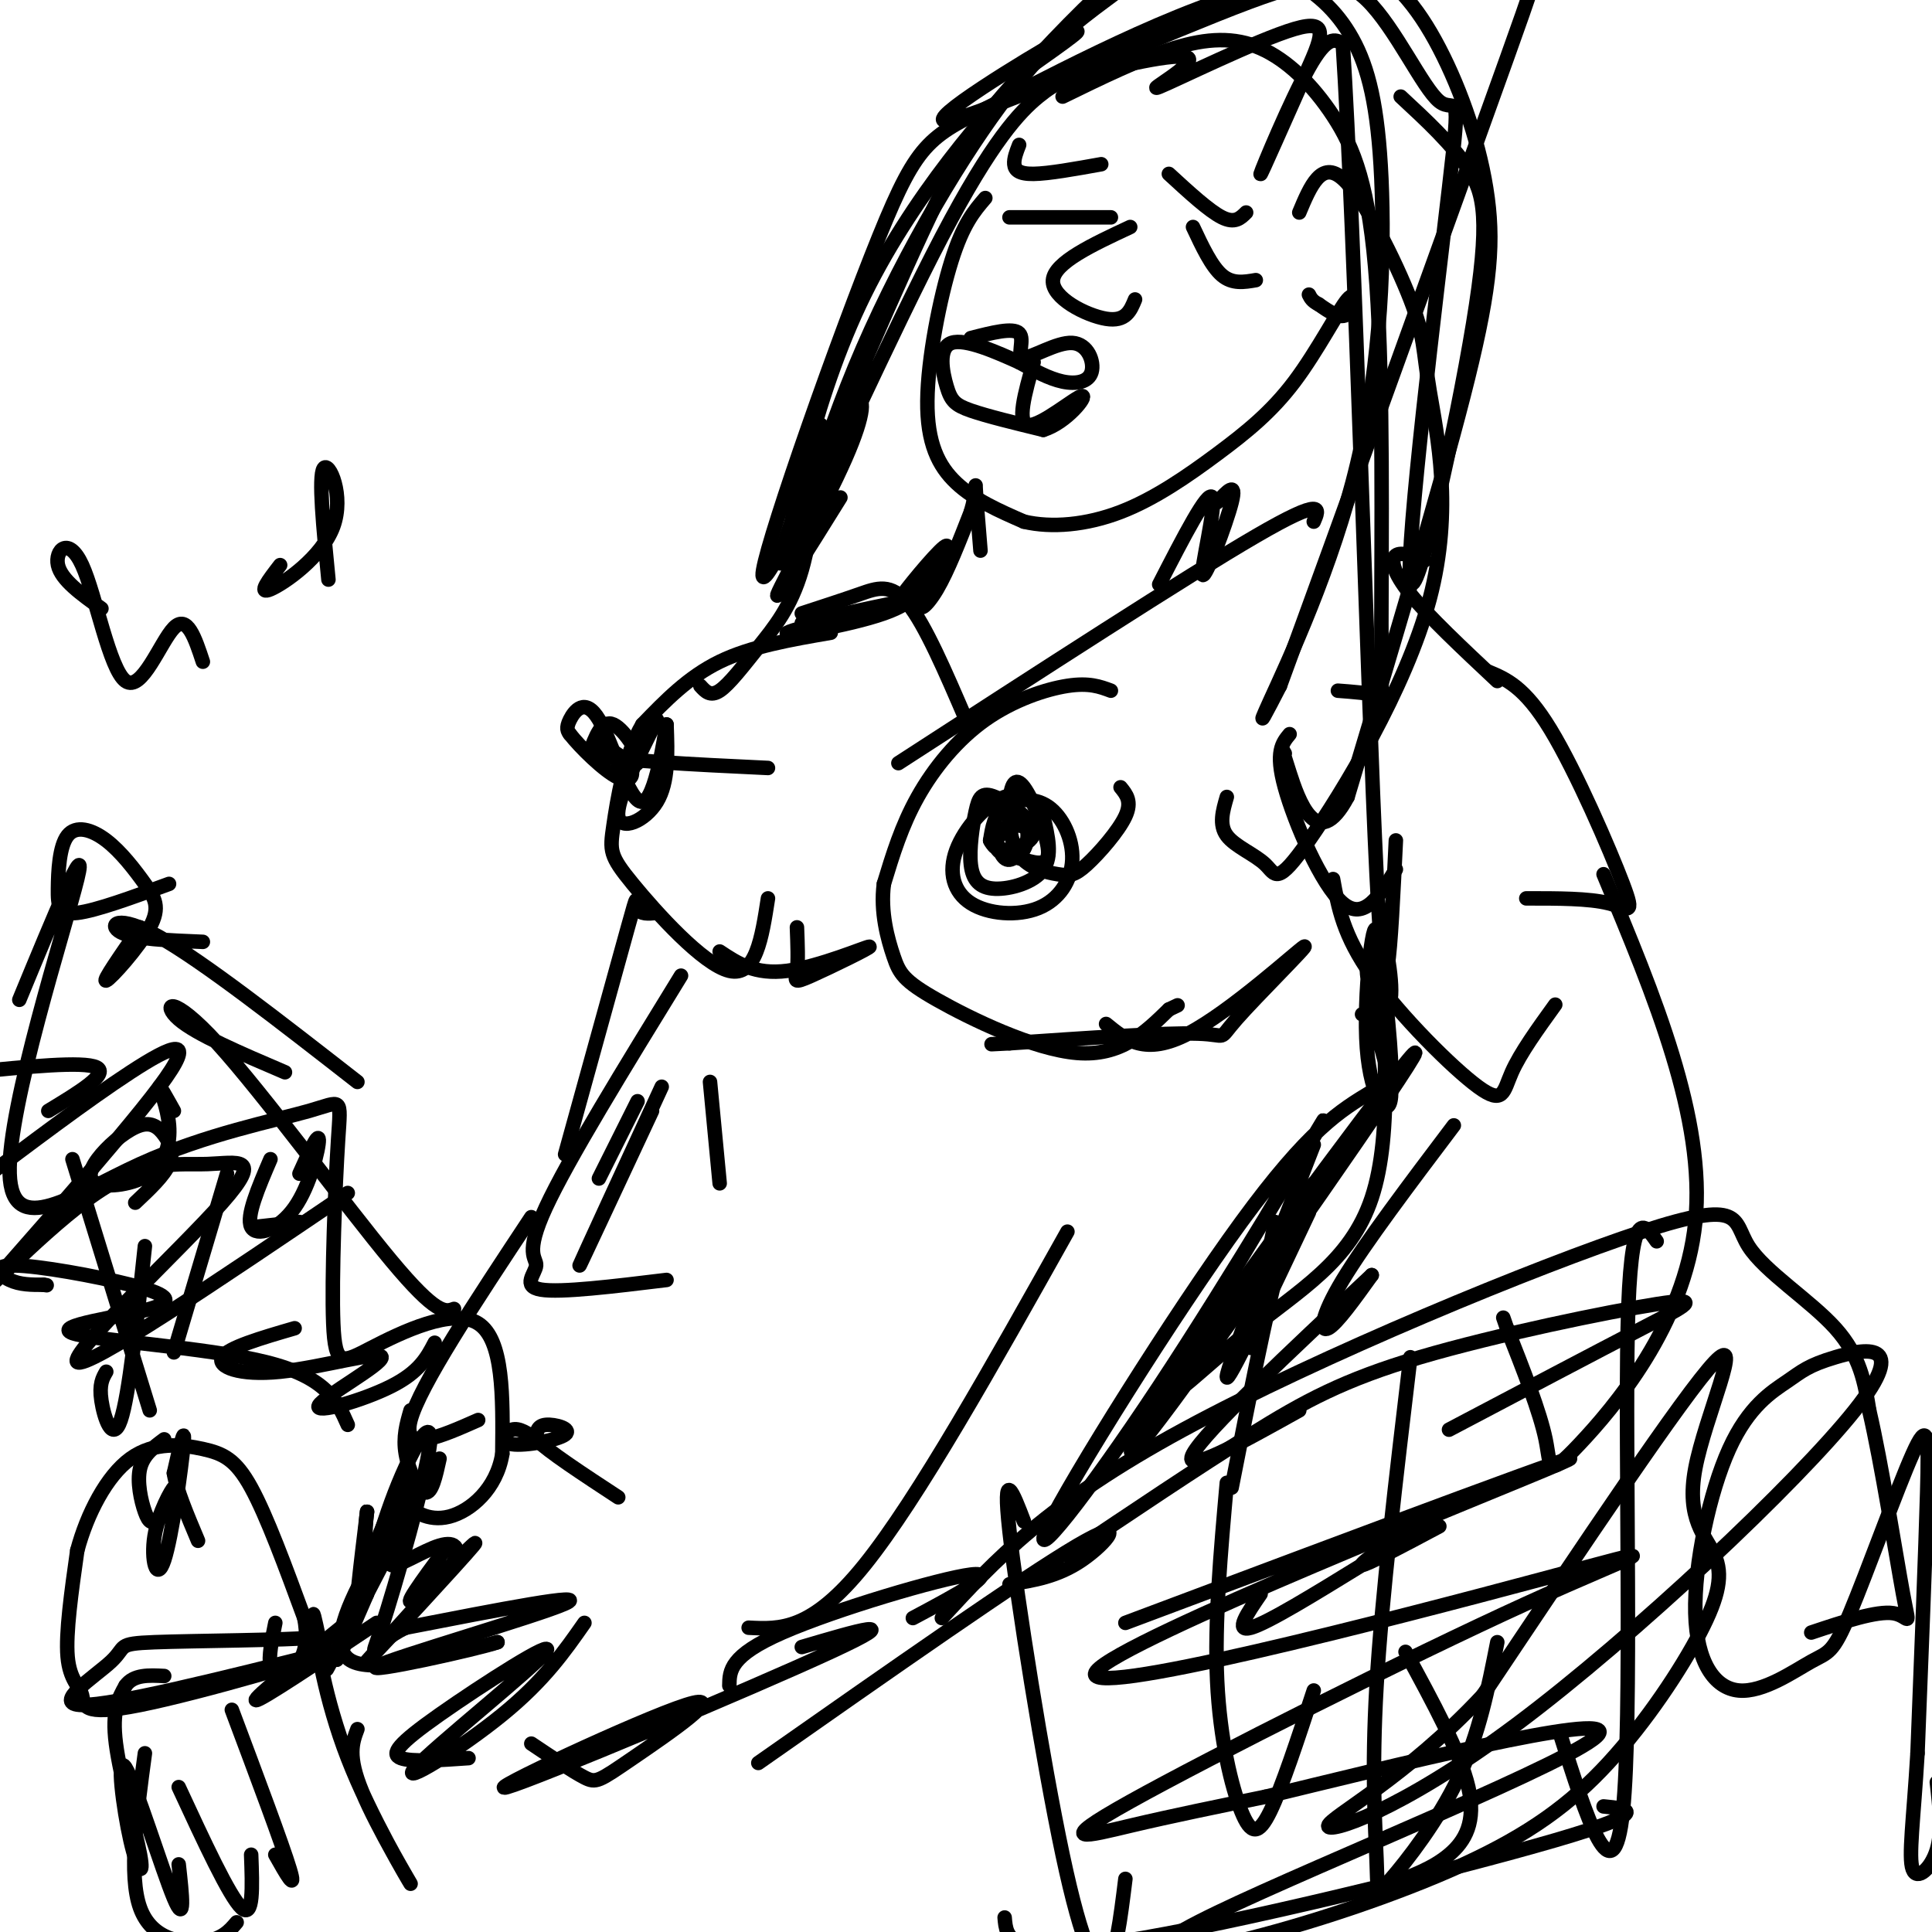 <svg viewBox='0 0 400 400' version='1.1' xmlns='http://www.w3.org/2000/svg' xmlns:xlink='http://www.w3.org/1999/xlink'><g fill='none' stroke='#000000' stroke-width='3' stroke-linecap='round' stroke-linejoin='round'><path d='M172,131c-8.250,1.417 -16.500,2.833 -23,6c-6.500,3.167 -11.250,8.083 -16,13'/><path d='M133,150c-3.783,6.375 -5.241,15.812 -6,21c-0.759,5.188 -0.820,6.128 4,12c4.820,5.872 14.520,16.678 20,18c5.480,1.322 6.740,-6.839 8,-15'/><path d='M136,149c-4.222,8.422 -8.444,16.844 -8,20c0.444,3.156 5.556,1.044 8,-3c2.444,-4.044 2.222,-10.022 2,-16'/><path d='M138,150c-0.373,2.169 -2.306,15.592 -5,16c-2.694,0.408 -6.148,-12.198 -9,-17c-2.852,-4.802 -5.100,-1.801 -6,0c-0.900,1.801 -0.450,2.400 0,3'/><path d='M118,152c2.027,2.612 7.095,7.643 10,9c2.905,1.357 3.646,-0.960 2,-3c-1.646,-2.040 -5.678,-3.805 -5,-3c0.678,0.805 6.067,4.178 7,3c0.933,-1.178 -2.591,-6.908 -5,-8c-2.409,-1.092 -3.705,2.454 -5,6'/><path d='M122,156c5.333,1.500 21.167,2.250 37,3'/><path d='M149,197c3.652,2.432 7.305,4.864 14,4c6.695,-0.864 16.434,-5.026 17,-5c0.566,0.026 -8.040,4.238 -12,6c-3.960,1.762 -3.274,1.075 -3,-1c0.274,-2.075 0.137,-5.537 0,-9'/><path d='M230,143c-2.256,-0.845 -4.512,-1.690 -9,-1c-4.488,0.690 -11.208,2.917 -17,7c-5.792,4.083 -10.655,10.024 -14,16c-3.345,5.976 -5.173,11.988 -7,18'/><path d='M183,183c-0.774,5.841 0.793,11.442 2,15c1.207,3.558 2.056,5.073 9,9c6.944,3.927 19.984,10.265 29,11c9.016,0.735 14.008,-4.132 19,-9'/><path d='M242,209c3.167,-1.500 1.583,-0.750 0,0'/><path d='M206,173c0.727,2.595 1.455,5.189 3,5c1.545,-0.189 3.909,-3.162 4,-5c0.091,-1.838 -2.090,-2.542 -4,-2c-1.910,0.542 -3.548,2.330 -3,4c0.548,1.670 3.281,3.221 5,2c1.719,-1.221 2.424,-5.213 1,-6c-1.424,-0.787 -4.978,1.632 -6,3c-1.022,1.368 0.489,1.684 2,2'/><path d='M208,176c2.096,-0.165 6.336,-1.576 6,-4c-0.336,-2.424 -5.248,-5.861 -8,-7c-2.752,-1.139 -3.345,0.021 -4,3c-0.655,2.979 -1.371,7.778 -1,11c0.371,3.222 1.831,4.867 5,5c3.169,0.133 8.048,-1.248 10,-4c1.952,-2.752 0.976,-6.876 0,-11'/><path d='M216,169c-1.208,-3.109 -4.229,-5.382 -8,-4c-3.771,1.382 -8.293,6.418 -10,11c-1.707,4.582 -0.600,8.708 3,11c3.600,2.292 9.694,2.750 14,1c4.306,-1.750 6.824,-5.706 7,-10c0.176,-4.294 -1.991,-8.925 -5,-11c-3.009,-2.075 -6.860,-1.593 -9,0c-2.140,1.593 -2.570,4.296 -3,7'/><path d='M205,174c0.750,1.897 4.124,3.141 7,4c2.876,0.859 5.252,1.334 5,-2c-0.252,-3.334 -3.132,-10.475 -5,-13c-1.868,-2.525 -2.722,-0.432 -3,3c-0.278,3.432 0.022,8.204 2,11c1.978,2.796 5.633,3.615 8,4c2.367,0.385 3.445,0.334 6,-2c2.555,-2.334 6.587,-6.953 8,-10c1.413,-3.047 0.206,-4.524 -1,-6'/><path d='M166,127c4.222,-1.378 8.444,-2.756 12,-4c3.556,-1.244 6.444,-2.356 10,2c3.556,4.356 7.778,14.178 12,24'/><path d='M166,129c11.067,-2.440 22.134,-4.880 19,-4c-3.134,0.880 -20.469,5.081 -22,6c-1.531,0.919 12.742,-1.445 20,-4c7.258,-2.555 7.502,-5.301 7,-6c-0.502,-0.699 -1.751,0.651 -3,2'/><path d='M187,123c1.903,-2.603 8.159,-10.110 9,-10c0.841,0.110 -3.735,7.837 -5,11c-1.265,3.163 0.781,1.761 3,-2c2.219,-3.761 4.609,-9.880 7,-16'/><path d='M201,106c1.267,-4.178 0.933,-6.622 1,-5c0.067,1.622 0.533,7.311 1,13'/><path d='M147,224c0.000,0.000 2.000,21.000 2,21'/><path d='M267,152c-1.511,1.822 -3.022,3.644 -1,11c2.022,7.356 7.578,20.244 12,24c4.422,3.756 7.711,-1.622 11,-7'/><path d='M308,139c3.810,1.577 7.619,3.155 13,12c5.381,8.845 12.333,24.958 15,32c2.667,7.042 1.048,5.012 -3,4c-4.048,-1.012 -10.524,-1.006 -17,-1'/><path d='M276,182c1.048,5.845 2.095,11.690 8,20c5.905,8.310 16.667,19.083 22,23c5.333,3.917 5.238,0.976 7,-3c1.762,-3.976 5.381,-8.988 9,-14'/><path d='M332,181c10.583,25.333 21.167,50.667 19,72c-2.167,21.333 -17.083,38.667 -24,46c-6.917,7.333 -5.833,4.667 -7,-1c-1.167,-5.667 -4.583,-14.333 -8,-23'/><path d='M312,275c-1.333,-3.833 -0.667,-1.917 0,0'/><path d='M301,233c-9.178,12.156 -18.356,24.311 -23,32c-4.644,7.689 -4.756,10.911 -3,10c1.756,-0.911 5.378,-5.956 9,-11'/><path d='M284,264c-17.250,16.167 -34.500,32.333 -37,37c-2.500,4.667 9.750,-2.167 22,-9'/><path d='M298,316c-7.667,4.083 -15.333,8.167 -16,8c-0.667,-0.167 5.667,-4.583 12,-9'/><path d='M282,324c-9.750,6.000 -19.500,12.000 -23,13c-3.500,1.000 -0.750,-3.000 2,-7'/><path d='M132,228c0.000,0.000 -8.000,16.000 -8,16'/><path d='M137,225c-8.333,18.083 -16.667,36.167 -17,37c-0.333,0.833 7.333,-15.583 15,-32'/><path d='M141,202c-11.732,19.089 -23.464,38.179 -28,48c-4.536,9.821 -1.875,10.375 -2,12c-0.125,1.625 -3.036,4.321 1,5c4.036,0.679 15.018,-0.661 26,-2'/><path d='M110,252c-11.583,17.500 -23.167,35.000 -25,42c-1.833,7.000 6.083,3.500 14,0'/><path d='M85,292c-0.800,2.756 -1.600,5.511 -1,9c0.600,3.489 2.600,7.711 4,8c1.400,0.289 2.200,-3.356 3,-7'/><path d='M264,253c-2.583,12.417 -5.167,24.833 -5,26c0.167,1.167 3.083,-8.917 6,-19'/><path d='M272,237c-8.917,22.833 -17.833,45.667 -18,48c-0.167,2.333 8.417,-15.833 17,-34'/><path d='M272,245c-2.083,2.750 -4.167,5.500 -7,16c-2.833,10.500 -6.417,28.750 -10,47'/><path d='M111,298c-1.751,-1.225 -3.502,-2.450 -5,-2c-1.498,0.450 -2.742,2.574 0,3c2.742,0.426 9.469,-0.847 11,-2c1.531,-1.153 -2.134,-2.187 -4,-2c-1.866,0.187 -1.933,1.593 -2,3'/><path d='M111,298c2.500,2.500 9.750,7.250 17,12'/><path d='M221,255c-15.500,27.667 -31.000,55.333 -42,69c-11.000,13.667 -17.500,13.333 -24,13'/><path d='M291,342c5.667,10.400 11.333,20.800 13,28c1.667,7.200 -0.667,11.200 -4,14c-3.333,2.800 -7.667,4.400 -12,6'/><path d='M151,349c0.044,-3.111 0.089,-6.222 11,-11c10.911,-4.778 32.689,-11.222 39,-12c6.311,-0.778 -2.844,4.111 -12,9'/><path d='M157,365c27.422,-19.222 54.844,-38.444 66,-45c11.156,-6.556 6.044,-0.444 1,3c-5.044,3.444 -10.022,4.222 -15,5'/><path d='M195,335c10.909,-11.858 21.818,-23.716 50,-39c28.182,-15.284 73.636,-33.994 95,-41c21.364,-7.006 18.636,-2.309 22,3c3.364,5.309 12.818,11.231 18,17c5.182,5.769 6.091,11.384 7,17'/><path d='M387,292c2.583,11.036 5.542,30.125 7,38c1.458,7.875 1.417,4.536 -2,4c-3.417,-0.536 -10.208,1.732 -17,4'/><path d='M208,397c0.356,4.289 0.711,8.578 24,5c23.289,-3.578 69.511,-15.022 90,-21c20.489,-5.978 15.244,-6.489 10,-7'/><path d='M212,315c-2.268,-5.940 -4.536,-11.881 -3,2c1.536,13.881 6.875,47.583 11,67c4.125,19.417 7.036,24.548 9,23c1.964,-1.548 2.982,-9.774 4,-18'/><path d='M254,307c-1.286,14.423 -2.571,28.845 -2,41c0.571,12.155 3.000,22.042 5,27c2.000,4.958 3.571,4.988 6,0c2.429,-4.988 5.714,-14.994 9,-25'/><path d='M292,281c-2.967,24.907 -5.933,49.815 -7,68c-1.067,18.185 -0.234,29.648 0,36c0.234,6.352 -0.129,7.595 3,4c3.129,-3.595 9.751,-12.027 14,-21c4.249,-8.973 6.124,-18.486 8,-28'/><path d='M343,257c-2.711,-3.867 -5.422,-7.733 -6,18c-0.578,25.733 0.978,81.067 -1,100c-1.978,18.933 -7.489,1.467 -13,-16'/><path d='M221,322c13.542,-9.094 27.085,-18.188 38,-25c10.915,-6.812 19.204,-11.341 35,-16c15.796,-4.659 39.099,-9.447 49,-11c9.901,-1.553 6.400,0.128 -3,5c-9.400,4.872 -24.700,12.936 -40,21'/><path d='M233,336c51.551,-19.349 103.102,-38.697 90,-33c-13.102,5.697 -90.859,36.441 -96,43c-5.141,6.559 62.332,-11.066 92,-19c29.668,-7.934 21.529,-6.178 -3,5c-24.529,11.178 -65.450,31.779 -82,41c-16.550,9.221 -8.729,7.063 0,5c8.729,-2.063 18.364,-4.032 28,-6'/><path d='M262,372c24.644,-5.968 72.255,-17.888 69,-13c-3.255,4.888 -57.374,26.586 -79,37c-21.626,10.414 -10.757,9.546 4,6c14.757,-3.546 33.404,-9.770 47,-16c13.596,-6.230 22.142,-12.467 30,-21c7.858,-8.533 15.028,-19.364 19,-27c3.972,-7.636 4.745,-12.078 3,-16c-1.745,-3.922 -6.008,-7.325 -4,-18c2.008,-10.675 10.288,-28.621 4,-22c-6.288,6.621 -27.144,37.811 -48,69'/><path d='M307,351c-15.893,17.059 -31.627,25.207 -32,27c-0.373,1.793 14.613,-2.768 39,-21c24.387,-18.232 58.174,-50.135 70,-65c11.826,-14.865 1.690,-12.693 -4,-11c-5.690,1.693 -6.934,2.908 -10,5c-3.066,2.092 -7.953,5.060 -12,14c-4.047,8.940 -7.253,23.851 -7,34c0.253,10.149 3.964,15.537 9,16c5.036,0.463 11.396,-4.000 15,-6c3.604,-2.000 4.450,-1.536 8,-10c3.550,-8.464 9.802,-25.856 13,-33c3.198,-7.144 3.342,-4.041 3,8c-0.342,12.041 -1.171,33.021 -2,54'/><path d='M397,363c-0.833,13.857 -1.917,21.500 -1,24c0.917,2.500 3.833,-0.143 5,-4c1.167,-3.857 0.583,-8.929 0,-14'/><path d='M310,141c-7.133,-6.689 -14.267,-13.378 -18,-18c-3.733,-4.622 -4.067,-7.178 -3,-8c1.067,-0.822 3.533,0.089 6,1'/><path d='M240,121c5.071,-9.863 10.143,-19.726 11,-18c0.857,1.726 -2.500,15.042 -2,16c0.500,0.958 4.857,-10.440 6,-15c1.143,-4.560 -0.929,-2.280 -3,0'/><path d='M204,41c-2.298,2.673 -4.595,5.345 -7,13c-2.405,7.655 -4.917,20.292 -5,29c-0.083,8.708 2.262,13.488 6,17c3.738,3.512 8.869,5.756 14,8'/><path d='M212,108c5.696,1.347 12.935,0.714 20,-2c7.065,-2.714 13.957,-7.509 20,-12c6.043,-4.491 11.238,-8.678 16,-15c4.762,-6.322 9.090,-14.779 11,-17c1.910,-2.221 1.403,1.794 0,3c-1.403,1.206 -3.701,-0.397 -6,-2'/><path d='M273,63c-1.333,-0.667 -1.667,-1.333 -2,-2'/><path d='M242,36c4.167,3.833 8.333,7.667 11,9c2.667,1.333 3.833,0.167 5,-1'/><path d='M247,47c1.917,4.083 3.833,8.167 6,10c2.167,1.833 4.583,1.417 7,1'/><path d='M211,30c-0.556,1.422 -1.111,2.844 -1,4c0.111,1.156 0.889,2.044 4,2c3.111,-0.044 8.556,-1.022 14,-2'/><path d='M209,45c0.000,0.000 21.000,0.000 21,0'/><path d='M234,47c-7.844,3.667 -15.689,7.333 -16,11c-0.311,3.667 6.911,7.333 11,8c4.089,0.667 5.044,-1.667 6,-4'/><path d='M201,70c4.375,-1.123 8.750,-2.245 10,-1c1.250,1.245 -0.626,4.859 1,5c1.626,0.141 6.756,-3.189 10,-3c3.244,0.189 4.604,3.897 4,6c-0.604,2.103 -3.173,2.601 -6,2c-2.827,-0.601 -5.914,-2.300 -9,-4'/><path d='M211,75c-4.470,-2.003 -11.147,-5.011 -14,-4c-2.853,1.011 -1.884,6.041 -1,9c0.884,2.959 1.681,3.845 5,5c3.319,1.155 9.159,2.577 15,4'/><path d='M216,89c4.798,-1.476 9.292,-7.167 8,-7c-1.292,0.167 -8.369,6.190 -11,6c-2.631,-0.190 -0.815,-6.595 1,-13'/><path d='M220,20c8.066,-3.943 16.133,-7.885 23,-10c6.867,-2.115 12.536,-2.402 18,0c5.464,2.402 10.724,7.492 15,14c4.276,6.508 7.569,14.435 9,35c1.431,20.565 1.001,53.767 1,70c-0.001,16.233 0.428,15.495 -1,15c-1.428,-0.495 -4.714,-0.748 -8,-1'/><path d='M269,44c2.289,-5.458 4.579,-10.915 9,-7c4.421,3.915 10.975,17.203 14,25c3.025,7.797 2.522,10.105 4,19c1.478,8.895 4.938,24.378 0,43c-4.938,18.622 -18.272,40.383 -25,50c-6.728,9.617 -6.850,7.089 -9,5c-2.150,-2.089 -6.329,-3.740 -8,-6c-1.671,-2.260 -0.836,-5.130 0,-8'/><path d='M290,20c5.346,4.955 10.693,9.910 14,15c3.307,5.090 4.575,10.315 1,32c-3.575,21.685 -11.991,59.832 -13,53c-1.009,-6.832 5.390,-58.641 8,-81c2.610,-22.359 1.430,-15.268 -2,-18c-3.430,-2.732 -9.110,-15.287 -15,-21c-5.890,-5.713 -11.991,-4.583 -31,3c-19.009,7.583 -50.925,21.618 -56,22c-5.075,0.382 16.693,-12.891 24,-17c7.307,-4.109 0.154,0.945 -7,6'/><path d='M213,14c-7.981,8.449 -24.434,26.572 -35,49c-10.566,22.428 -15.244,49.162 -15,52c0.244,2.838 5.409,-18.220 14,-39c8.591,-20.780 20.607,-41.280 30,-54c9.393,-12.720 16.164,-17.658 22,-22c5.836,-4.342 10.736,-8.089 17,-9c6.264,-0.911 13.891,1.012 20,4c6.109,2.988 10.701,7.041 14,13c3.299,5.959 5.307,13.824 6,29c0.693,15.176 0.071,37.663 -5,59c-5.071,21.337 -14.592,41.525 -18,49c-3.408,7.475 -0.704,2.238 2,-3'/><path d='M265,142c10.715,-29.192 36.504,-100.671 47,-130c10.496,-29.329 5.699,-16.509 -3,-14c-8.699,2.509 -21.301,-5.295 -41,-2c-19.699,3.295 -46.497,17.687 -61,25c-14.503,7.313 -16.712,7.546 -25,28c-8.288,20.454 -22.654,61.130 -24,69c-1.346,7.870 10.327,-17.065 22,-42'/><path d='M180,76c-0.773,2.829 -13.704,30.903 -13,28c0.704,-2.903 15.045,-36.782 24,-56c8.955,-19.218 12.526,-23.776 19,-31c6.474,-7.224 15.852,-17.116 23,-23c7.148,-5.884 12.065,-7.761 20,-8c7.935,-0.239 18.889,1.160 27,5c8.111,3.840 13.380,10.122 18,19c4.620,8.878 8.590,20.352 10,31c1.410,10.648 0.260,20.471 -5,41c-5.260,20.529 -14.630,51.765 -24,83'/><path d='M279,165c-6.356,11.978 -10.244,0.422 -12,-5c-1.756,-5.422 -1.378,-4.711 -1,-4'/><path d='M272,108c1.167,-2.667 2.333,-5.333 -12,3c-14.333,8.333 -44.167,27.667 -74,47'/><path d='M92,321c-4.649,6.298 -9.298,12.595 -6,10c3.298,-2.595 14.542,-14.083 12,-11c-2.542,3.083 -18.869,20.738 -22,24c-3.131,3.262 6.935,-7.869 17,-19'/><path d='M93,325c2.847,-4.441 1.464,-6.043 -2,-5c-3.464,1.043 -9.008,4.733 -10,4c-0.992,-0.733 2.569,-5.887 4,-11c1.431,-5.113 0.731,-10.184 -3,-3c-3.731,7.184 -10.495,26.624 -12,32c-1.505,5.376 2.247,-3.312 6,-12'/><path d='M76,330c-2.023,3.670 -10.081,18.845 -8,15c2.081,-3.845 14.300,-26.711 17,-33c2.700,-6.289 -4.119,3.999 -9,13c-4.881,9.001 -7.823,16.715 -3,19c4.823,2.285 17.412,-0.857 30,-4'/><path d='M103,340c-3.726,1.345 -28.042,6.708 -25,5c3.042,-1.708 33.440,-10.488 39,-13c5.560,-2.512 -13.720,1.244 -33,5'/><path d='M84,337c-6.943,3.158 -7.800,8.553 -5,0c2.800,-8.553 9.256,-31.056 10,-38c0.744,-6.944 -4.223,1.669 -8,12c-3.777,10.331 -6.365,22.380 -7,23c-0.635,0.620 0.682,-10.190 2,-21'/><path d='M76,313c0.044,-1.044 -0.844,6.844 0,9c0.844,2.156 3.422,-1.422 6,-5'/><path d='M90,278c-1.572,3.019 -3.144,6.038 -9,9c-5.856,2.962 -15.994,5.865 -15,4c0.994,-1.865 13.122,-8.500 13,-10c-0.122,-1.500 -12.494,2.135 -21,3c-8.506,0.865 -13.144,-1.038 -12,-3c1.144,-1.962 8.072,-3.981 15,-6'/><path d='M73,335c-10.417,8.417 -20.833,16.833 -20,17c0.833,0.167 12.917,-7.917 25,-16'/><path d='M37,386c0.712,6.403 1.425,12.806 -1,7c-2.425,-5.806 -7.987,-23.821 -10,-27c-2.013,-3.179 -0.478,8.478 1,15c1.478,6.522 2.898,7.910 2,3c-0.898,-4.910 -4.114,-16.117 -5,-23c-0.886,-6.883 0.557,-9.441 2,-12'/><path d='M26,349c1.667,-2.333 4.833,-2.167 8,-2'/><path d='M74,358c-1.046,2.783 -2.093,5.566 1,13c3.093,7.434 10.324,19.518 10,19c-0.324,-0.518 -8.203,-13.640 -13,-26c-4.797,-12.360 -6.514,-23.960 -7,-28c-0.486,-4.040 0.257,-0.520 1,3'/><path d='M66,339c-7.258,0.627 -25.904,0.694 -34,1c-8.096,0.306 -5.641,0.852 -9,4c-3.359,3.148 -12.531,8.900 -6,9c6.531,0.100 28.766,-5.450 51,-11'/><path d='M68,342c-0.270,0.853 -26.443,8.486 -39,11c-12.557,2.514 -11.496,-0.093 -12,-2c-0.504,-1.907 -2.573,-3.116 -3,-8c-0.427,-4.884 0.786,-13.442 2,-22'/><path d='M16,321c2.016,-7.544 6.056,-15.404 11,-19c4.944,-3.596 10.793,-2.930 15,-2c4.207,0.930 6.774,2.123 10,8c3.226,5.877 7.113,16.439 11,27'/><path d='M63,335c1.274,6.619 -1.042,9.667 -3,11c-1.958,1.333 -3.560,0.952 -4,-1c-0.440,-1.952 0.280,-5.476 1,-9'/><path d='M34,298c-2.169,1.611 -4.338,3.222 -5,6c-0.662,2.778 0.183,6.724 1,9c0.817,2.276 1.604,2.881 3,1c1.396,-1.881 3.399,-6.247 3,-6c-0.399,0.247 -3.200,5.107 -4,10c-0.800,4.893 0.400,9.817 2,5c1.600,-4.817 3.600,-19.376 4,-24c0.400,-4.624 -0.800,0.688 -2,6'/><path d='M36,305c0.500,3.333 2.750,8.667 5,14'/><path d='M37,370c5.250,11.333 10.500,22.667 13,25c2.500,2.333 2.250,-4.333 2,-11'/><path d='M48,354c5.250,14.000 10.500,28.000 12,33c1.500,5.000 -0.750,1.000 -3,-3'/><path d='M30,363c-1.711,12.644 -3.422,25.289 -1,32c2.422,6.711 8.978,7.489 13,7c4.022,-0.489 5.511,-2.244 7,-4'/><path d='M121,336c-4.172,5.970 -8.344,11.940 -17,19c-8.656,7.060 -21.797,15.209 -18,11c3.797,-4.209 24.533,-20.778 27,-24c2.467,-3.222 -13.336,6.902 -22,13c-8.664,6.098 -10.190,8.171 -8,9c2.190,0.829 8.095,0.415 14,0'/><path d='M166,341c11.319,-3.342 22.638,-6.684 6,1c-16.638,7.684 -61.232,26.393 -67,28c-5.768,1.607 27.289,-13.889 37,-17c9.711,-3.111 -3.924,6.162 -11,11c-7.076,4.838 -7.593,5.239 -10,4c-2.407,-1.239 -6.703,-4.120 -11,-7'/><path d='M72,295c-2.188,-4.936 -4.376,-9.873 -17,-13c-12.624,-3.127 -35.685,-4.446 -40,-6c-4.315,-1.554 10.114,-3.345 16,-5c5.886,-1.655 3.227,-3.176 -4,-5c-7.227,-1.824 -19.023,-3.953 -24,-4c-4.977,-0.047 -3.136,1.986 -1,3c2.136,1.014 4.568,1.007 7,1'/><path d='M9,266c1.167,0.167 0.583,0.083 0,0'/><path d='M62,253c0.000,0.000 -9.000,1.000 -9,1'/><path d='M31,292c0.000,0.000 -16.000,-52.000 -16,-52'/><path d='M36,280c0.000,0.000 11.000,-37.000 11,-37'/><path d='M28,249c2.977,-2.798 5.955,-5.596 7,-8c1.045,-2.404 0.159,-4.413 -1,-6c-1.159,-1.587 -2.591,-2.751 -5,-2c-2.409,0.751 -5.793,3.419 -8,6c-2.207,2.581 -3.235,5.076 -1,6c2.235,0.924 7.733,0.279 11,-2c3.267,-2.279 4.303,-6.190 4,-10c-0.303,-3.810 -1.944,-7.517 -2,-8c-0.056,-0.483 1.472,2.259 3,5'/><path d='M56,240c-2.536,5.911 -5.071,11.821 -4,14c1.071,2.179 5.750,0.625 9,-4c3.250,-4.625 5.071,-12.321 5,-14c-0.071,-1.679 -2.036,2.661 -4,7'/><path d='M22,284c-0.756,1.289 -1.511,2.578 -1,6c0.511,3.422 2.289,8.978 4,4c1.711,-4.978 3.356,-20.489 5,-36'/><path d='M29,192c-3.959,5.687 -7.919,11.375 -7,11c0.919,-0.375 6.715,-6.811 9,-11c2.285,-4.189 1.058,-6.130 -1,-9c-2.058,-2.870 -4.946,-6.670 -8,-9c-3.054,-2.330 -6.272,-3.192 -8,-1c-1.728,2.192 -1.965,7.436 -2,11c-0.035,3.564 0.133,5.447 4,5c3.867,-0.447 11.434,-3.223 19,-6'/><path d='M42,137c-1.622,-4.917 -3.244,-9.834 -6,-7c-2.756,2.834 -6.646,13.419 -10,11c-3.354,-2.419 -6.172,-17.844 -9,-24c-2.828,-6.156 -5.665,-3.045 -5,0c0.665,3.045 4.833,6.022 9,9'/><path d='M58,117c-2.381,3.089 -4.762,6.179 -2,5c2.762,-1.179 10.667,-6.625 13,-13c2.333,-6.375 -0.905,-13.679 -2,-12c-1.095,1.679 -0.048,12.339 1,23'/><path d='M94,271c-1.792,0.649 -3.583,1.298 -13,-10c-9.417,-11.298 -26.458,-34.542 -36,-45c-9.542,-10.458 -11.583,-8.131 -8,-5c3.583,3.131 12.792,7.065 22,11'/><path d='M74,224c-16.044,-12.511 -32.089,-25.022 -41,-30c-8.911,-4.978 -10.689,-2.422 -8,-1c2.689,1.422 9.844,1.711 17,2'/><path d='M72,247c-27.035,18.300 -54.071,36.599 -56,35c-1.929,-1.599 21.247,-23.098 30,-33c8.753,-9.902 3.081,-8.207 -3,-8c-6.081,0.207 -12.571,-1.074 -23,6c-10.429,7.074 -24.795,22.504 -21,18c3.795,-4.504 25.753,-28.944 34,-40c8.247,-11.056 2.785,-8.730 -6,-3c-8.785,5.730 -20.892,14.865 -33,24'/><path d='M-6,246c-5.667,4.000 -3.333,2.000 -1,0'/><path d='M10,230c6.333,-3.833 12.667,-7.667 10,-9c-2.667,-1.333 -14.333,-0.167 -26,1'/><path d='M4,207c7.206,-17.454 14.412,-34.907 12,-25c-2.412,9.907 -14.442,47.175 -14,61c0.442,13.825 13.357,4.207 27,-2c13.643,-6.207 28.013,-9.004 35,-11c6.987,-1.996 6.590,-3.189 6,6c-0.590,9.189 -1.375,28.762 -1,38c0.375,9.238 1.909,8.141 8,5c6.091,-3.141 16.740,-8.326 22,-5c5.260,3.326 5.130,15.163 5,27'/><path d='M104,301c-1.167,7.250 -6.583,11.875 -11,13c-4.417,1.125 -7.833,-1.250 -9,-3c-1.167,-1.750 -0.083,-2.875 1,-4'/><path d='M136,189c-1.756,0.178 -3.511,0.356 -4,-1c-0.489,-1.356 0.289,-4.244 -2,4c-2.289,8.244 -7.644,27.622 -13,47'/><path d='M284,226c-6.506,3.920 -13.011,7.841 -27,27c-13.989,19.159 -35.461,53.558 -40,63c-4.539,9.442 7.855,-6.073 23,-29c15.145,-22.927 33.041,-53.265 34,-55c0.959,-1.735 -15.021,25.132 -31,52'/><path d='M243,284c-8.596,14.779 -14.588,25.727 0,6c14.588,-19.727 49.754,-70.128 50,-72c0.246,-1.872 -34.429,44.787 -46,62c-11.571,17.213 -0.038,4.980 11,-4c11.038,-8.980 21.582,-14.709 26,-28c4.418,-13.291 2.709,-34.146 1,-55'/><path d='M285,193c-0.661,-4.088 -2.814,13.192 -2,24c0.814,10.808 4.596,15.145 5,10c0.404,-5.145 -2.570,-19.770 -4,-25c-1.430,-5.230 -1.317,-1.064 0,6c1.317,7.064 3.838,17.028 4,13c0.162,-4.028 -2.033,-22.046 -2,-26c0.033,-3.954 2.295,6.156 2,11c-0.295,4.844 -3.148,4.422 -6,4'/><path d='M229,212c4.045,3.317 8.089,6.635 17,2c8.911,-4.635 22.687,-17.222 24,-18c1.313,-0.778 -9.839,10.252 -14,15c-4.161,4.748 -1.332,3.214 -8,3c-6.668,-0.214 -22.834,0.893 -39,2'/><path d='M209,216c-6.500,0.333 -3.250,0.167 0,0'/><path d='M174,103c-6.960,11.183 -13.919,22.366 -13,20c0.919,-2.366 9.718,-18.280 14,-28c4.282,-9.720 4.047,-13.245 2,-12c-2.047,1.245 -5.908,7.259 -10,17c-4.092,9.741 -8.416,23.209 -3,13c5.416,-10.209 20.574,-44.095 31,-64c10.426,-19.905 16.122,-25.830 20,-29c3.878,-3.170 5.939,-3.585 8,-4'/><path d='M223,16c7.245,-2.098 21.356,-5.343 23,-4c1.644,1.343 -9.181,7.272 -6,6c3.181,-1.272 20.366,-9.747 28,-12c7.634,-2.253 5.716,1.716 2,10c-3.716,8.284 -9.231,20.884 -9,20c0.231,-0.884 6.209,-15.253 10,-22c3.791,-6.747 5.396,-5.874 7,-5'/><path d='M278,9c2.467,37.756 5.133,134.644 7,172c1.867,37.356 2.933,15.178 4,-7'/><path d='M170,88c-0.887,11.143 -1.774,22.286 -4,30c-2.226,7.714 -5.792,12.000 -9,16c-3.208,4.000 -6.060,7.714 -8,9c-1.940,1.286 -2.970,0.143 -4,-1'/></g>
</svg>